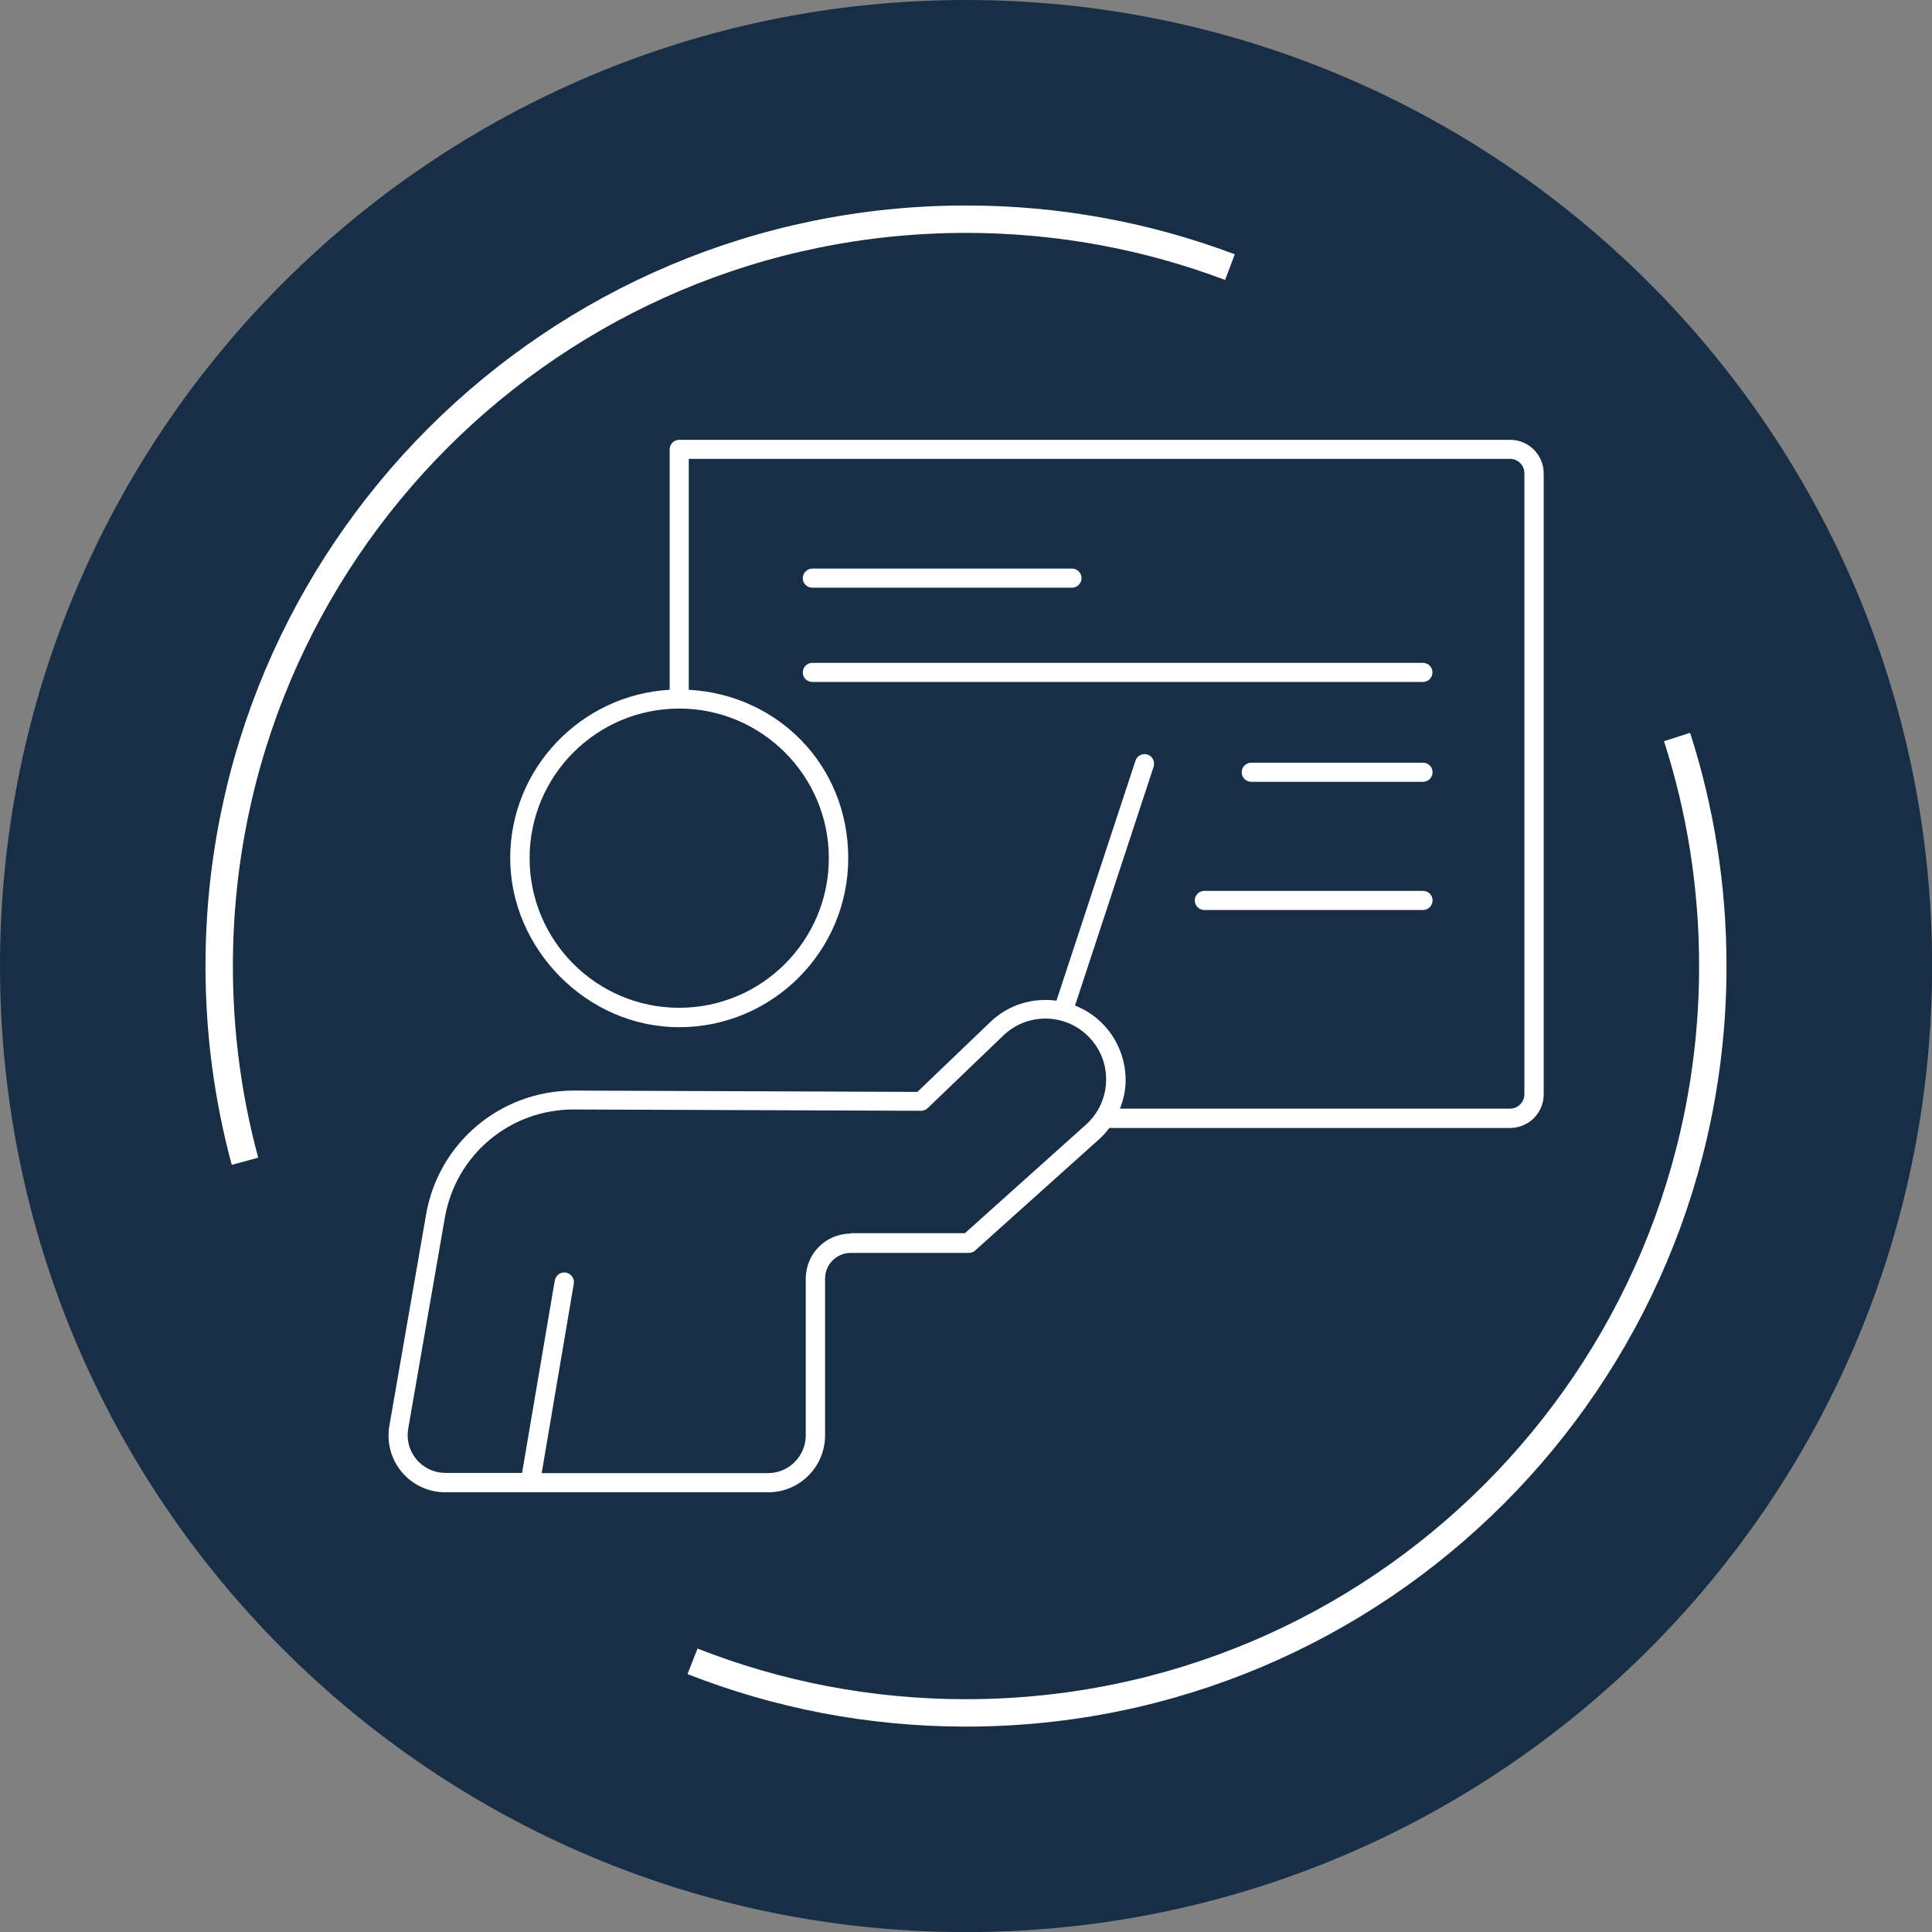 <?xml version="1.0" encoding="UTF-8"?> <svg xmlns="http://www.w3.org/2000/svg" width="141" height="141" viewBox="0 0 141 141" fill="none"><rect x="0" y="0" width="141" height="141" fill="#808080" stroke="none"/><g clip-path="url(#clip0_441_11744)"><path d="M70.504 141.007C109.442 141.007 141.007 109.442 141.007 70.504C141.007 31.566 109.442 0 70.504 0C31.566 0 0 31.566 0 70.504C0 109.442 31.566 141.007 70.504 141.007Z" fill="#182E47"></path><path d="M122.394 53.788C124.091 59.058 125.003 64.67 125.003 70.504C125.003 100.607 100.6 125.01 70.496 125.01C63.454 125.01 56.723 123.676 50.541 121.245" stroke="white" stroke-width="2" stroke-miterlimit="10"></path><path d="M17.88 84.751C16.649 80.207 15.997 75.433 15.997 70.504C15.997 40.4 40.4 15.997 70.504 15.997C77.287 15.997 83.773 17.235 89.762 19.496" stroke="white" stroke-width="2" stroke-miterlimit="10"></path><path d="M71.171 91.26L80.207 83.15C80.496 82.891 80.734 82.624 80.963 82.32H110.207C111.564 82.32 112.661 81.223 112.661 79.866V34.551C112.661 33.195 111.564 32.098 110.207 32.098H49.57C49.185 32.098 48.873 32.409 48.873 32.794V50.341C42.402 50.711 37.235 56.078 37.235 62.631C37.235 69.184 42.772 74.966 49.57 74.966C56.368 74.966 61.905 69.429 61.905 62.631C61.905 55.834 56.753 50.697 50.267 50.341V33.491H110.207C110.793 33.491 111.252 33.966 111.252 34.536V79.866C111.252 80.437 110.778 80.911 110.207 80.911H81.734C81.994 80.252 82.15 79.57 82.15 78.873C82.164 77.242 81.49 75.663 80.296 74.544C79.74 74.032 79.125 73.647 78.458 73.387L84.195 55.952C84.307 55.582 84.106 55.181 83.751 55.07C83.38 54.944 82.98 55.159 82.869 55.515L77.101 73.031C75.389 72.802 73.603 73.306 72.276 74.588L66.953 79.688L41.913 79.592H41.868C36.531 79.592 31.987 83.402 31.09 88.673L28.421 104.032C28.206 105.248 28.532 106.486 29.318 107.427C30.104 108.369 31.275 108.91 32.506 108.91H56.064C58.347 108.91 60.215 107.056 60.215 104.759V93.32C60.215 92.275 61.06 91.438 62.083 91.438H70.689C70.875 91.438 71.045 91.378 71.171 91.267V91.26ZM60.489 62.631C60.489 68.658 55.589 73.55 49.57 73.55C43.551 73.55 38.651 68.665 38.651 62.631C38.651 56.597 43.551 51.712 49.57 51.712C55.589 51.712 60.489 56.612 60.489 62.631ZM62.09 90.029C60.274 90.029 58.806 91.497 58.806 93.313V104.751C58.806 106.263 57.576 107.509 56.064 107.509H39.533L41.876 93.691C41.95 93.306 41.675 92.95 41.305 92.876C40.919 92.802 40.563 93.076 40.489 93.447L38.102 107.494H32.506C31.69 107.494 30.919 107.138 30.393 106.508C29.867 105.878 29.652 105.062 29.793 104.254L32.461 88.895C33.247 84.299 37.198 80.971 41.853 80.971H41.898L67.228 81.067C67.413 81.067 67.583 80.993 67.709 80.867L73.232 75.567C74.929 73.936 77.613 73.928 79.325 75.537C80.237 76.397 80.741 77.568 80.726 78.821C80.712 80.074 80.185 81.237 79.258 82.075L70.422 89.999H62.083V90.029H62.09Z" fill="white"></path><path d="M59.288 42.891H78.235C78.621 42.891 78.932 42.58 78.932 42.194C78.932 41.809 78.621 41.497 78.235 41.497H59.288C58.903 41.497 58.591 41.809 58.591 42.194C58.577 42.58 58.903 42.891 59.288 42.891Z" fill="white"></path><path d="M59.288 49.77H103.847C104.232 49.77 104.544 49.459 104.544 49.073C104.544 48.688 104.232 48.376 103.847 48.376H59.288C58.903 48.376 58.591 48.688 58.591 49.073C58.577 49.459 58.903 49.77 59.288 49.77Z" fill="white"></path><path d="M103.854 55.663H91.319C90.933 55.663 90.622 55.974 90.622 56.36C90.622 56.745 90.933 57.057 91.319 57.057H103.854C104.239 57.057 104.551 56.745 104.551 56.36C104.551 55.974 104.239 55.663 103.854 55.663Z" fill="white"></path><path d="M103.854 65.018H87.894C87.509 65.018 87.197 65.329 87.197 65.715C87.197 66.1 87.509 66.412 87.894 66.412H103.854C104.239 66.412 104.551 66.1 104.551 65.715C104.551 65.329 104.239 65.018 103.854 65.018Z" fill="white"></path></g><defs><clipPath id="clip0_441_11744"><rect width="141" height="141" fill="white"></rect></clipPath></defs></svg> 
